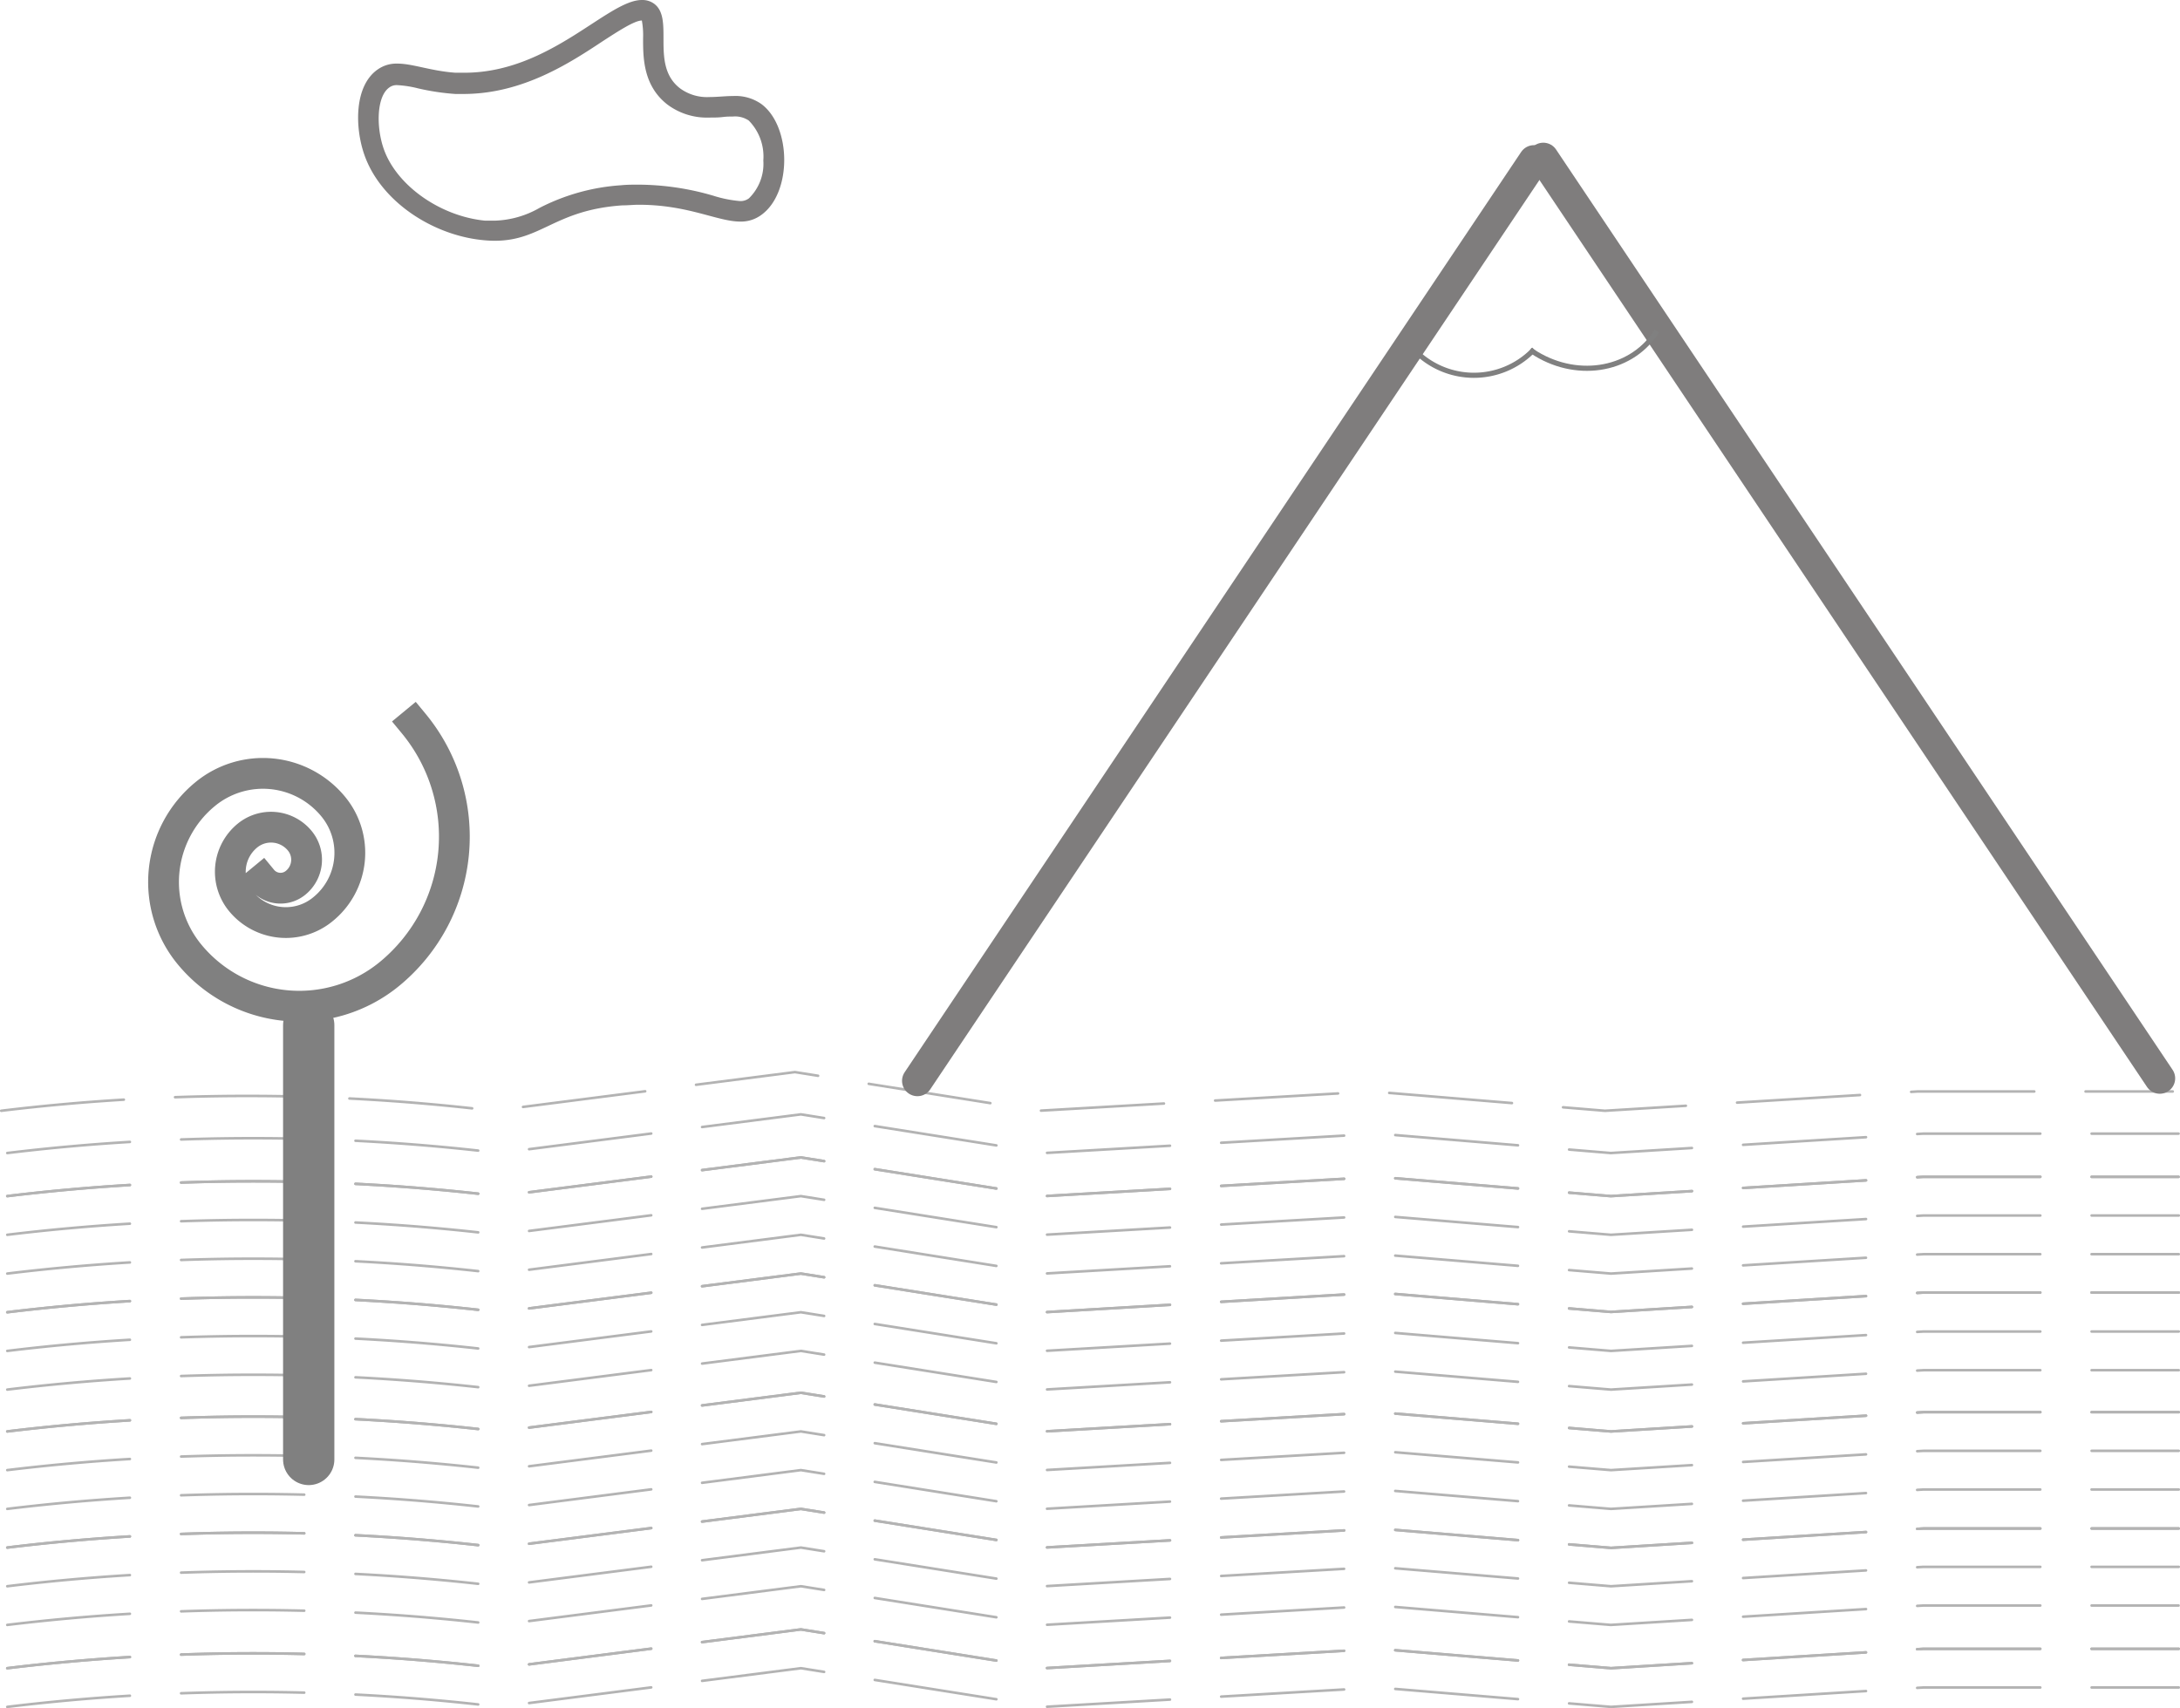 <svg xmlns="http://www.w3.org/2000/svg" viewBox="0 0 212.48 166.51"><defs><style>.cls-1,.cls-2,.cls-3,.cls-4,.cls-5{fill:none;stroke-linejoin:round;}.cls-1,.cls-4,.cls-5{stroke:gray;}.cls-1,.cls-5{stroke-linecap:square;}.cls-1{stroke-width:0.5px;}.cls-2{stroke:#b3b3b3;stroke-width:0.25px;stroke-dasharray:12 5;}.cls-2,.cls-3,.cls-4{stroke-linecap:round;}.cls-3{stroke:#7f7d7d;}.cls-3,.cls-5{stroke-width:3px;}.cls-4{stroke-width:5px;}.cls-6{fill:#7f7d7d;}</style></defs><title>Asset 3</title><g id="Layer_2" data-name="Layer 2"><g id="Layer_1-2" data-name="Layer 1"><path class="cls-1" d="M137.92,34.19a8.08,8.08,0,0,0,11.43.05"/><path class="cls-2" d="M.71,166.39a198.92,198.92,0,0,1,47.94,0l29.41-3.77,23.74,3.77,32.52-1.89,22.7,1.89,30.45-1.89h24.89"/><path class="cls-2" d="M.71,162.62a198.92,198.92,0,0,1,47.94,0l29.41-3.78,23.74,3.78,32.52-1.89,22.7,1.89,30.45-1.89h24.89"/><path class="cls-2" d="M.71,162.62a198.92,198.92,0,0,1,47.94,0l29.41-3.78,23.74,3.78,32.52-1.89,22.7,1.89,30.45-1.89h24.89"/><path class="cls-2" d="M.71,158.4a199.53,199.53,0,0,1,47.94,0l29.41-3.77,23.74,3.77,32.52-1.89L157,158.4l30.45-1.89h24.89"/><path class="cls-2" d="M.71,154.63a198.92,198.92,0,0,1,47.94,0l29.41-3.77,23.74,3.77,32.52-1.89,22.7,1.89,30.45-1.89h24.89"/><path class="cls-2" d="M.71,150.86a198.92,198.92,0,0,1,47.94,0l29.41-3.77,23.74,3.77L134.32,149l22.7,1.89L187.47,149h24.89"/><path class="cls-2" d="M.71,150.86a198.92,198.92,0,0,1,47.94,0l29.41-3.77,23.74,3.77L134.32,149l22.7,1.89L187.47,149h24.89"/><path class="cls-2" d="M.71,147.09a198.92,198.92,0,0,1,47.94,0l29.41-3.78,23.74,3.78,32.52-1.89,22.7,1.89,30.45-1.89h24.89"/><path class="cls-2" d="M.71,143.31a199.53,199.53,0,0,1,47.94,0l29.41-3.77,23.74,3.77,32.52-1.88,22.7,1.88,30.45-1.88h24.89"/><path class="cls-2" d="M.71,139.54a199.53,199.53,0,0,1,47.94,0l29.41-3.77,23.74,3.77,32.52-1.88,22.7,1.88,30.45-1.88h24.89"/><path class="cls-2" d="M.71,139.54a199.53,199.53,0,0,1,47.94,0l29.41-3.77,23.74,3.77,32.52-1.88,22.7,1.88,30.45-1.88h24.89"/><path class="cls-2" d="M.71,135.46a199.53,199.53,0,0,1,47.94,0l29.41-3.77,23.74,3.77,32.52-1.89,22.7,1.89,30.45-1.89h24.89"/><path class="cls-2" d="M.71,131.69a198.92,198.92,0,0,1,47.94,0l29.41-3.77,23.74,3.77,32.52-1.89,22.7,1.89,30.45-1.89h24.89"/><path class="cls-2" d="M.71,127.92a198.92,198.92,0,0,1,47.94,0l29.41-3.77,23.74,3.77L134.32,126l22.7,1.89L187.47,126h24.89"/><path class="cls-2" d="M.71,127.92a198.92,198.92,0,0,1,47.94,0l29.41-3.77,23.74,3.77L134.32,126l22.7,1.89L187.47,126h24.89"/><path class="cls-2" d="M.71,124.15a198.92,198.92,0,0,1,47.94,0l29.41-3.78,23.74,3.78,32.52-1.89,22.7,1.89,30.45-1.89h24.89"/><path class="cls-2" d="M.71,120.37a199.53,199.53,0,0,1,47.94,0l29.41-3.77,23.74,3.77,32.52-1.88,22.7,1.88,30.45-1.88h24.89"/><path class="cls-2" d="M.71,116.6a199.53,199.53,0,0,1,47.94,0l29.41-3.77,23.74,3.77,32.52-1.88L157,116.6l30.45-1.88h24.89"/><path class="cls-2" d="M.71,116.6a199.53,199.53,0,0,1,47.94,0l29.41-3.77,23.74,3.77,32.52-1.88L157,116.6l30.45-1.88h24.89"/><path class="cls-2" d="M.71,112.4a199.53,199.53,0,0,1,47.94,0l29.41-3.77,23.74,3.77,32.52-1.89L157,112.4l30.45-1.89h24.89"/><path class="cls-2" d="M.12,108.28a199.53,199.53,0,0,1,47.94,0l29.42-3.77,23.74,3.77,32.51-1.88,22.7,1.88,30.46-1.88h24.88"/><line class="cls-3" x1="89.42" y1="105.36" x2="149.51" y2="15.65"/><line class="cls-3" x1="210.51" y1="105.12" x2="150.42" y2="15.41"/><path class="cls-1" d="M149.35,34.25c4.11,2.75,9.46,2,12-1.77"/><line class="cls-4" x1="30.09" y1="99.94" x2="30.09" y2="142.27"/><path class="cls-5" d="M40.32,70.53A17.32,17.32,0,0,1,38,94.91,13.86,13.86,0,0,1,18.44,93,11.09,11.09,0,0,1,20,77.41a8.86,8.86,0,0,1,12.48,1.22,7.08,7.08,0,0,1-1,10,5.67,5.67,0,0,1-8-.77,4.55,4.55,0,0,1,.62-6.39,3.63,3.63,0,0,1,5.12.49,2.9,2.9,0,0,1-.4,4.09,2.32,2.32,0,0,1-3.27-.31"/><path class="cls-6" d="M62.56,2a8.07,8.07,0,0,1,.12,1.75c0,1.84,0,4.6,2.37,6.44a6.42,6.42,0,0,0,4.09,1.27c.45,0,.88,0,1.29-.05s.71-.05,1-.05a2.38,2.38,0,0,1,1.55.39,5,5,0,0,1,1.42,3.89A4.71,4.71,0,0,1,73,19.33a1.34,1.34,0,0,1-.88.27,11.84,11.84,0,0,1-2.59-.52A26.24,26.24,0,0,0,62.26,18c-.58,0-1.16,0-1.75.06a20.24,20.24,0,0,0-7.93,2.21,9.3,9.3,0,0,1-4.35,1.24c-.3,0-.62,0-.95,0-4.39-.43-8.64-3.44-9.88-7-.75-2.15-.7-5.15.57-6a1.19,1.19,0,0,1,.76-.21,10.37,10.37,0,0,1,2,.31,23.12,23.12,0,0,0,3.64.55l1,0C51,9.09,55.5,6.17,58.77,4c1.44-.93,3.07-2,3.79-2m0-2c-3.34,0-8.94,7.09-17.29,7.09l-.88,0C42,6.92,40.22,6.2,38.73,6.2a3.17,3.17,0,0,0-1.9.56c-2.32,1.59-2.25,5.66-1.32,8.32,1.57,4.52,6.61,7.85,11.58,8.33q.6.06,1.14.06c4.56,0,5.84-3,12.43-3.45.55,0,1.09-.06,1.6-.06,4.83,0,7.66,1.64,9.9,1.64a3.33,3.33,0,0,0,2.06-.66c3-2.18,2.91-8.61,0-10.79a4.36,4.36,0,0,0-2.75-.79c-.77,0-1.55.1-2.33.1a4.44,4.44,0,0,1-2.86-.85c-3-2.31-.41-6.95-2.65-8.33a1.91,1.91,0,0,0-1-.28Z"/></g></g></svg>